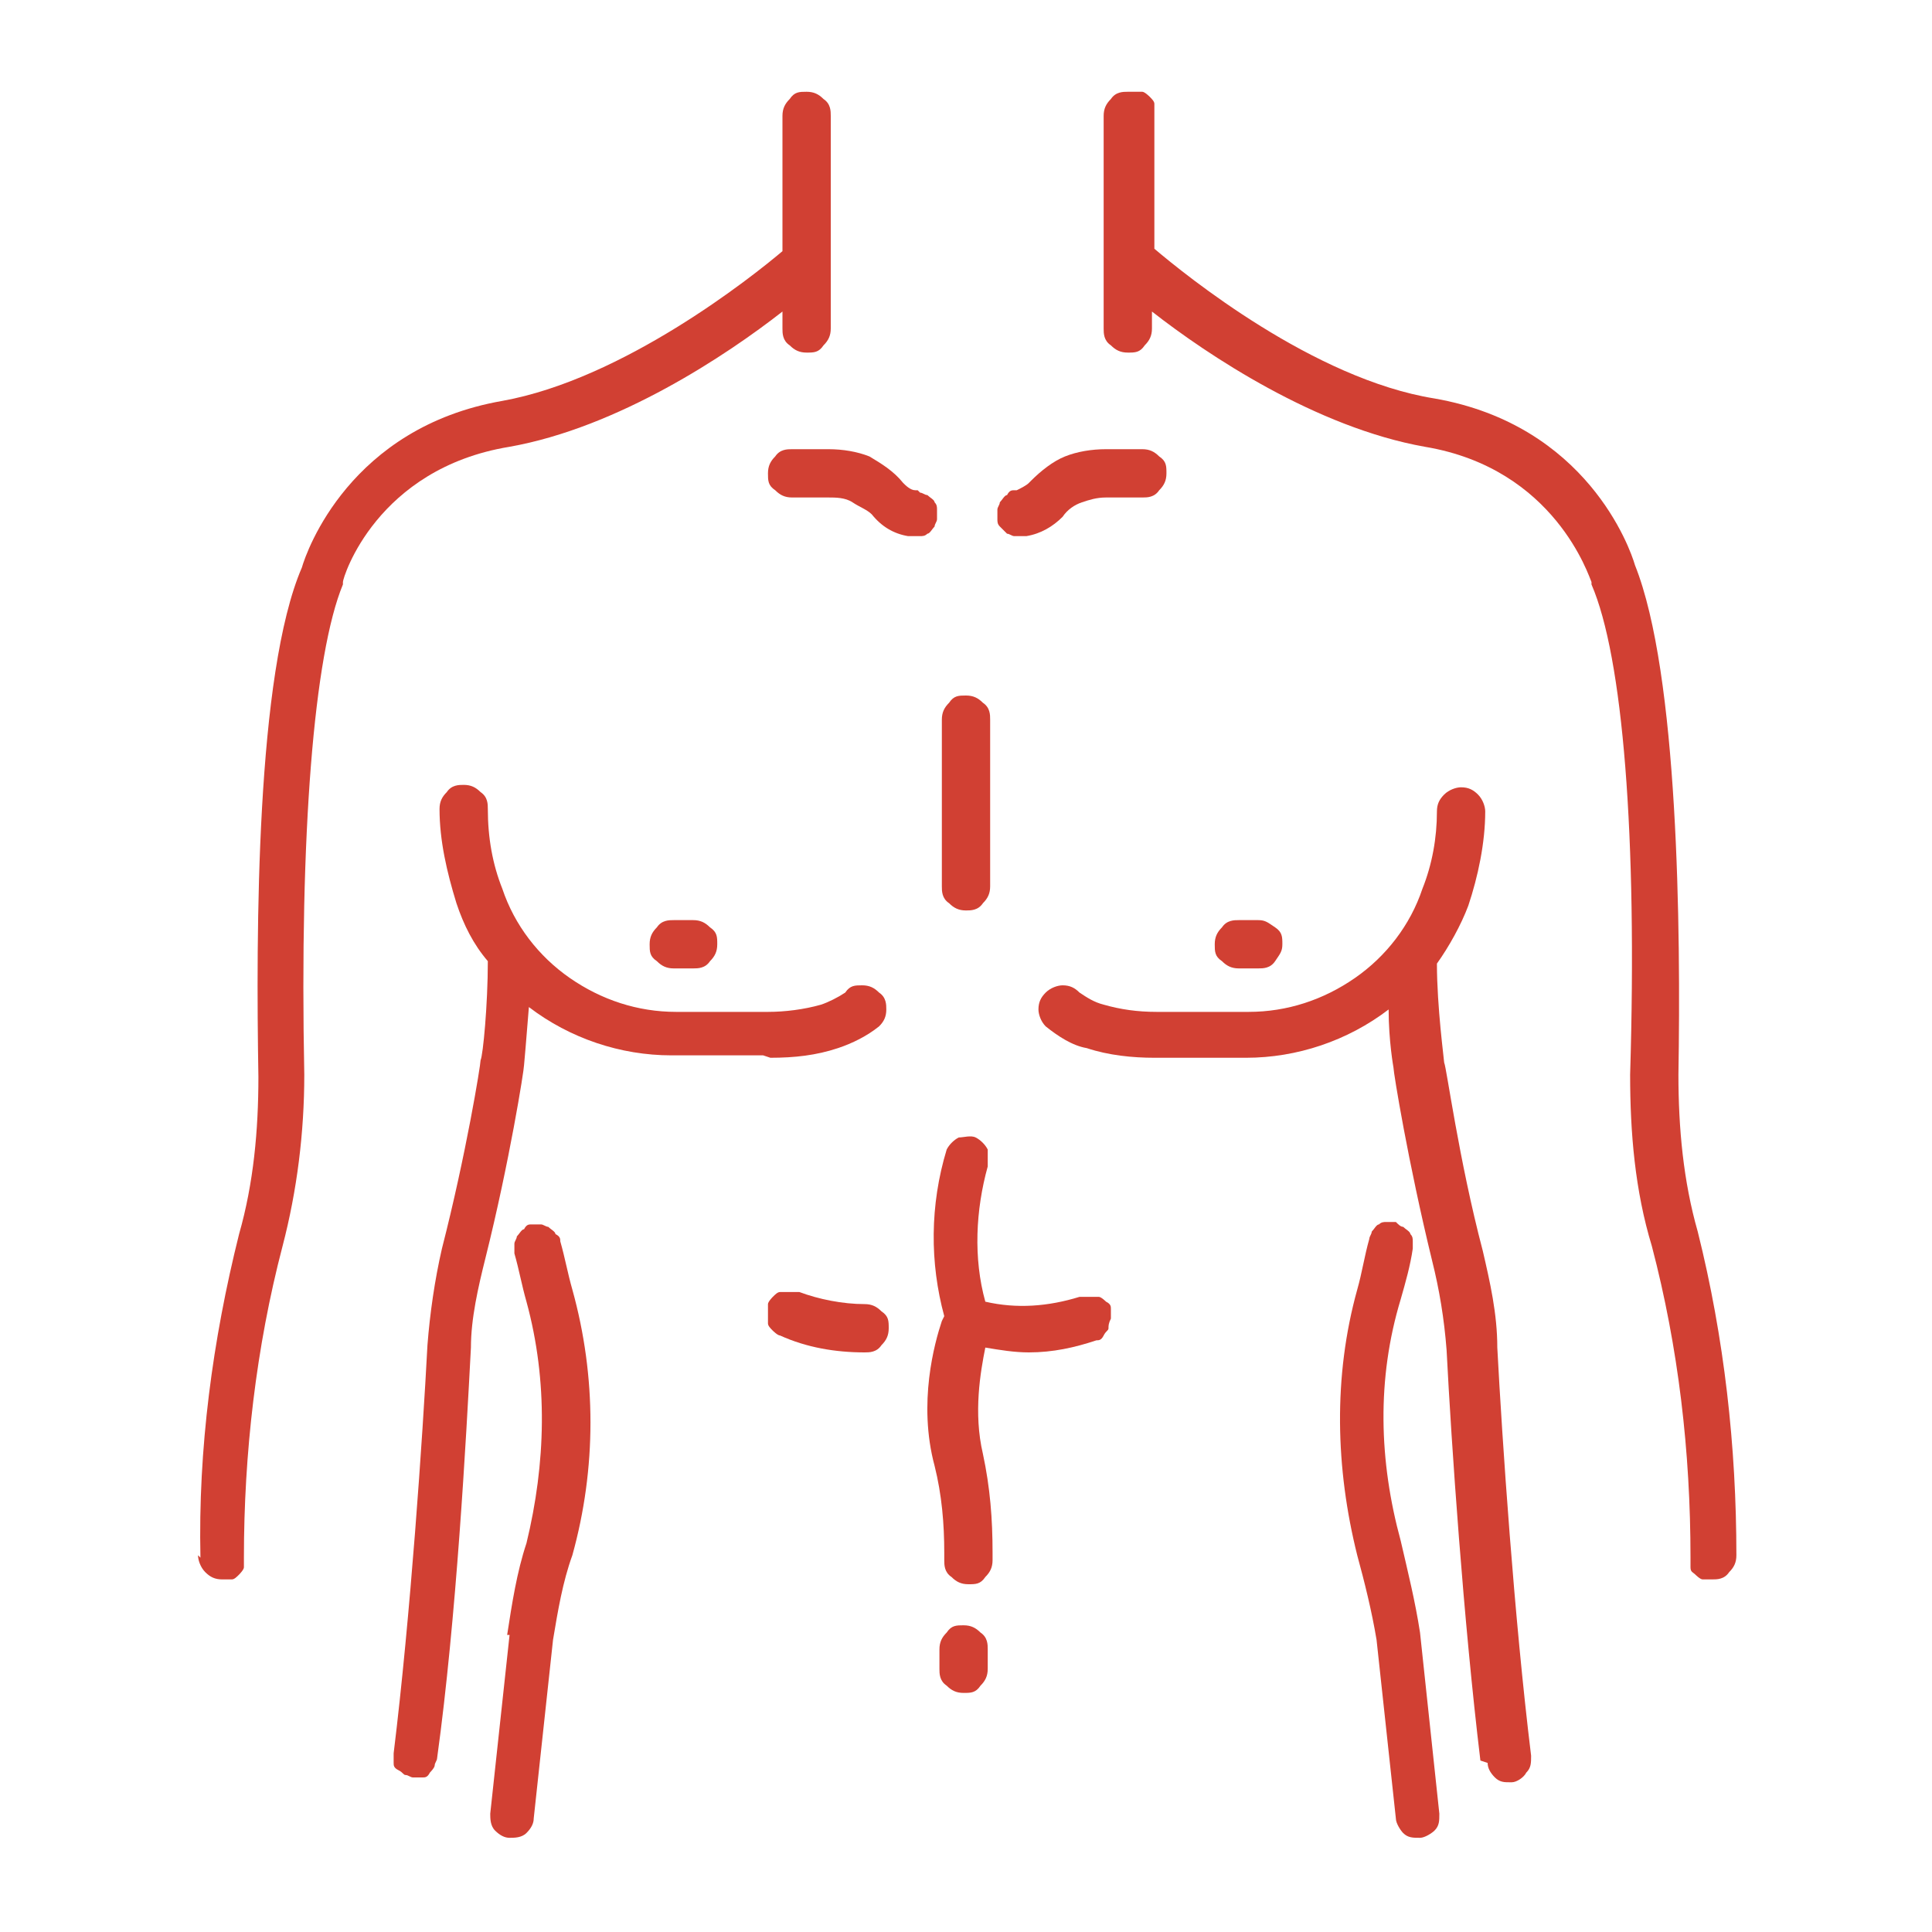 <?xml version="1.0" encoding="UTF-8"?>
<svg id="Camada_1" data-name="Camada 1" xmlns="http://www.w3.org/2000/svg" version="1.1" viewBox="0 0 80 80">
  <defs>
    <style>
      .cls-1 {
        fill: #d14033;
        stroke-width: 0px;
      }
    </style>
  </defs>
  <g id="_005-corpo-humano_1" data-name="005-corpo-humano 1">
    <path id="Vector" class="cls-1" d="M46.7,3.8c-.2,0-.5,0-.7.3-.2.2-.3.4-.3.7v8.8c0,.2,0,.5.3.7.2.2.4.3.7.3s.5,0,.7-.3c.2-.2.3-.4.3-.7v-.7c2.3,1.8,6.8,4.8,11.3,5.6,5.4.9,6.8,5.4,6.9,5.6,0,0,0,0,0,.1,1.3,3,1.9,10.4,1.6,20.3,0,2.4.2,4.8.9,7.1,1.1,4.2,1.6,8.5,1.6,12.9,0,.1,0,.2,0,.4s.1.2.2.3c0,0,.2.2.3.2.1,0,.2,0,.4,0h0c.2,0,.5,0,.7-.3.2-.2.3-.4.3-.7,0-4.5-.5-9-1.6-13.4-.6-2.1-.8-4.3-.8-6.5.1-6,0-16.6-1.8-21.1-.2-.7-2-5.8-8.3-6.9-5-.8-10.3-5.1-11.6-6.2v-5.6c0-.1,0-.2,0-.4,0-.1-.1-.2-.2-.3,0,0-.2-.2-.3-.2-.1,0-.2,0-.4,0Z"/>
    <path id="Vector_2" data-name="Vector 2" class="cls-1" d="M61.6,73c0,.2.1.4.3.6.2.2.4.2.6.2,0,0,0,0,.1,0,.2,0,.5-.2.6-.4.2-.2.2-.4.2-.7-.7-5.7-1.2-13.1-1.4-16.9,0-1.4-.3-2.7-.6-4-1-3.8-1.5-7.6-1.6-7.8,0-.1-.3-2.3-.3-4.1.5-.7,1-1.6,1.3-2.4.4-1.2.7-2.6.7-3.9,0-.2-.1-.5-.3-.7-.2-.2-.4-.3-.7-.3h0c-.2,0-.5.1-.7.3-.2.2-.3.4-.3.7,0,1.1-.2,2.2-.6,3.2-.5,1.5-1.5,2.8-2.8,3.7-1.3.9-2.8,1.4-4.4,1.4h-3.8c-.8,0-1.5-.1-2.2-.3-.4-.1-.7-.3-1-.5-.2-.2-.4-.3-.7-.3-.2,0-.5.1-.7.3-.2.2-.3.4-.3.7,0,.2.1.5.3.7.5.4,1.1.8,1.7.9.9.3,1.9.4,2.8.4h3.8c2.1,0,4.2-.7,5.9-2,0,1.3.2,2.4.2,2.4,0,0,0,0,0,0,0,0,0,0,0,0,0,.2.6,3.9,1.6,8,.3,1.2.5,2.4.6,3.7.2,3.9.7,11.2,1.4,17Z"/>
    <path id="Vector_3" data-name="Vector 3" class="cls-1" d="M58.5,51.8c0-.1,0-.2,0-.4,0-.1,0-.2-.1-.3,0-.1-.2-.2-.3-.3-.1,0-.2-.1-.3-.2-.1,0-.2,0-.4,0-.1,0-.2,0-.3.1-.1,0-.2.2-.3.3,0,.1-.1.2-.1.3-.2.7-.3,1.4-.5,2.1-1,3.6-.9,7.4,0,11,.3,1.1.6,2.3.8,3.5l.8,7.4c0,.2.2.5.3.6.2.2.4.2.7.2.2,0,.5-.2.6-.3.2-.2.2-.4.2-.7l-.8-7.5c-.2-1.3-.5-2.5-.8-3.8-.9-3.3-1-6.7,0-10,.2-.7.4-1.4.5-2.1Z"/>
    <path id="Vector_4" data-name="Vector 4" class="cls-1" d="M21.1,67.7l-.8,7.4c0,.2,0,.5.2.7.2.2.4.3.6.3.2,0,.5,0,.7-.2.2-.2.3-.4.3-.6l.8-7.4c.2-1.2.4-2.4.8-3.5,1-3.6,1-7.4,0-11-.2-.7-.3-1.3-.5-2,0-.1,0-.2-.2-.3,0-.1-.2-.2-.3-.3-.1,0-.2-.1-.3-.1-.1,0-.2,0-.4,0-.1,0-.2,0-.3.2-.1,0-.2.2-.3.3,0,.1-.1.2-.1.3s0,.2,0,.4c.2.7.3,1.3.5,2,.9,3.3.8,6.7,0,10-.4,1.2-.6,2.5-.8,3.8Z"/>
    <path id="Vector_5" data-name="Vector 5" class="cls-1" d="M8.2,64.4c0,.2.1.5.3.7.2.2.4.3.7.3h0c.1,0,.2,0,.4,0,.1,0,.2-.1.3-.2,0,0,.2-.2.2-.3,0-.1,0-.2,0-.4,0-4.3.5-8.7,1.6-12.9.6-2.3.9-4.7.9-7.1-.2-10,.4-17.4,1.6-20.3,0,0,0,0,0-.1,0-.2,1.4-4.7,6.9-5.6,4.5-.8,9-3.8,11.3-5.6v.7c0,.2,0,.5.3.7.2.2.4.3.7.3s.5,0,.7-.3c.2-.2.3-.4.3-.7V4.8c0-.2,0-.5-.3-.7-.2-.2-.4-.3-.7-.3s-.5,0-.7.3c-.2.2-.3.4-.3.7v5.6c-1.3,1.1-6.6,5.3-11.6,6.2-6.3,1.1-8.1,6.2-8.3,6.9-1.9,4.4-1.9,15.1-1.8,21.1,0,2.2-.2,4.4-.8,6.5-1.1,4.4-1.7,8.9-1.6,13.4Z"/>
    <path id="Vector_6" data-name="Vector 6" class="cls-1" d="M38,20.3h-.1c-.2,0-.4-.2-.5-.3h0c-.4-.5-.9-.8-1.4-1.1-.5-.2-1.1-.3-1.7-.3h-1.5c-.2,0-.5,0-.7.3-.2.2-.3.4-.3.7s0,.5.3.7c.2.2.4.3.7.3h1.5c.3,0,.7,0,1,.2s.6.3.8.5h0c.4.5.9.8,1.5.9h.1c.1,0,.2,0,.4,0,.1,0,.2,0,.3-.1.1,0,.2-.2.3-.3,0-.1.1-.2.1-.3,0-.1,0-.2,0-.4,0-.1,0-.2-.1-.3,0-.1-.2-.2-.3-.3-.1,0-.2-.1-.3-.1h0Z"/>
    <path id="Vector_7" data-name="Vector 7" class="cls-1" d="M31.9,43.8c1,0,1.9-.1,2.8-.4.6-.2,1.2-.5,1.7-.9.2-.2.3-.4.3-.7,0-.2,0-.5-.3-.7-.2-.2-.4-.3-.7-.3s-.5,0-.7.3c-.3.2-.7.4-1,.5-.7.2-1.5.3-2.2.3h-3.8c-1.6,0-3.1-.5-4.4-1.4-1.3-.9-2.3-2.2-2.8-3.7-.4-1-.6-2.1-.6-3.3,0-.2,0-.5-.3-.7-.2-.2-.4-.3-.7-.3h0c-.2,0-.5,0-.7.3-.2.2-.3.4-.3.7,0,1.3.3,2.6.7,3.9.3.9.7,1.7,1.3,2.4,0,1.8-.2,3.9-.3,4.1,0,.2-.6,3.9-1.6,7.8-.3,1.3-.5,2.7-.6,4-.2,3.8-.7,11.2-1.4,16.9,0,.1,0,.2,0,.4,0,.1,0,.2.2.3s.2.2.3.2c.1,0,.2.1.3.1.1,0,.2,0,.4,0,.1,0,.2,0,.3-.2,0,0,.2-.2.2-.3,0-.1.1-.2.1-.3.8-5.8,1.2-13.2,1.4-17,0-1.2.3-2.5.6-3.7,1-4,1.6-7.8,1.6-8h0s0,0,0,0c0,0,.1-1.1.2-2.4,1.7,1.3,3.8,2,5.9,2h3.8Z"/>
    <path id="Vector_8" data-name="Vector 8" class="cls-1" d="M28.7,40.1c.2,0,.5,0,.7-.3.2-.2.3-.4.3-.7s0-.5-.3-.7c-.2-.2-.4-.3-.7-.3h-.8c-.2,0-.5,0-.7.3-.2.2-.3.4-.3.7s0,.5.3.7c.2.2.4.3.7.3h.8Z"/>
    <path id="Vector_9" data-name="Vector 9" class="cls-1" d="M33.1,53.5c-.1,0-.2,0-.4,0-.1,0-.2,0-.4,0-.1,0-.2.1-.3.2,0,0-.2.2-.2.3,0,.1,0,.2,0,.4,0,.1,0,.2,0,.4,0,.1.1.2.2.3,0,0,.2.2.3.2,1.1.5,2.3.7,3.5.7.2,0,.5,0,.7-.3.2-.2.3-.4.3-.7s0-.5-.3-.7c-.2-.2-.4-.3-.7-.3-.9,0-1.9-.2-2.7-.5Z"/>
    <path id="Vector_10" data-name="Vector 10" class="cls-1" d="M42.6,20c-.1.1-.3.2-.5.3h-.1c-.1,0-.2,0-.3.2-.1,0-.2.2-.3.3,0,.1-.1.2-.1.3,0,.1,0,.2,0,.4,0,.1,0,.2.1.3s.2.2.3.3c.1,0,.2.1.3.1.1,0,.2,0,.4,0h.1c.6-.1,1.1-.4,1.5-.8h0c.2-.3.5-.5.8-.6.3-.1.6-.2,1-.2h1.5c.2,0,.5,0,.7-.3.2-.2.3-.4.3-.7s0-.5-.3-.7c-.2-.2-.4-.3-.7-.3h-1.5c-.6,0-1.2.1-1.7.3-.5.2-1,.6-1.4,1h0Z"/>
    <path id="Vector_11" data-name="Vector 11" class="cls-1" d="M52.1,40.1c.2,0,.5,0,.7-.3s.3-.4.3-.7,0-.5-.3-.7-.4-.3-.7-.3h-.8c-.2,0-.5,0-.7.3-.2.2-.3.4-.3.7s0,.5.3.7c.2.2.4.3.7.3h.8Z"/>
    <path id="Vector_12" data-name="Vector 12" class="cls-1" d="M40,37.7c.2,0,.5,0,.7-.3.2-.2.3-.4.3-.7v-6.9c0-.2,0-.5-.3-.7-.2-.2-.4-.3-.7-.3s-.5,0-.7.3c-.2.2-.3.4-.3.7v6.9c0,.2,0,.5.3.7.2.2.4.3.7.3Z"/>
    <path id="Vector_13" data-name="Vector 13" class="cls-1" d="M39,54.7c-.3.9-1,3.4-.3,6,.3,1.2.4,2.4.4,3.6v.3c0,.2,0,.5.3.7.2.2.4.3.7.3s.5,0,.7-.3c.2-.2.3-.4.3-.7v-.3c0-1.4-.1-2.7-.4-4.1-.4-1.7-.1-3.4.1-4.4.6.1,1.2.2,1.8.2,1,0,1.9-.2,2.8-.5.1,0,.2,0,.3-.2s.2-.2.2-.3c0-.1,0-.2.1-.4,0-.1,0-.2,0-.4,0-.1,0-.2-.2-.3,0,0-.2-.2-.3-.2-.1,0-.2,0-.4,0-.1,0-.2,0-.4,0-1.3.4-2.6.5-3.9.2-.5-1.8-.4-3.8.1-5.6,0-.2,0-.5,0-.7-.1-.2-.3-.4-.5-.5s-.5,0-.7,0c-.2.1-.4.3-.5.5-.7,2.3-.7,4.7-.1,6.9Z"/>
    <path id="Vector_14" data-name="Vector 14" class="cls-1" d="M40.9,69.1v-.8c0-.2,0-.5-.3-.7-.2-.2-.4-.3-.7-.3s-.5,0-.7.3c-.2.2-.3.4-.3.7v.8c0,.2,0,.5.3.7.2.2.4.3.7.3s.5,0,.7-.3c.2-.2.3-.4.3-.7Z"/>
  </g>
</svg>